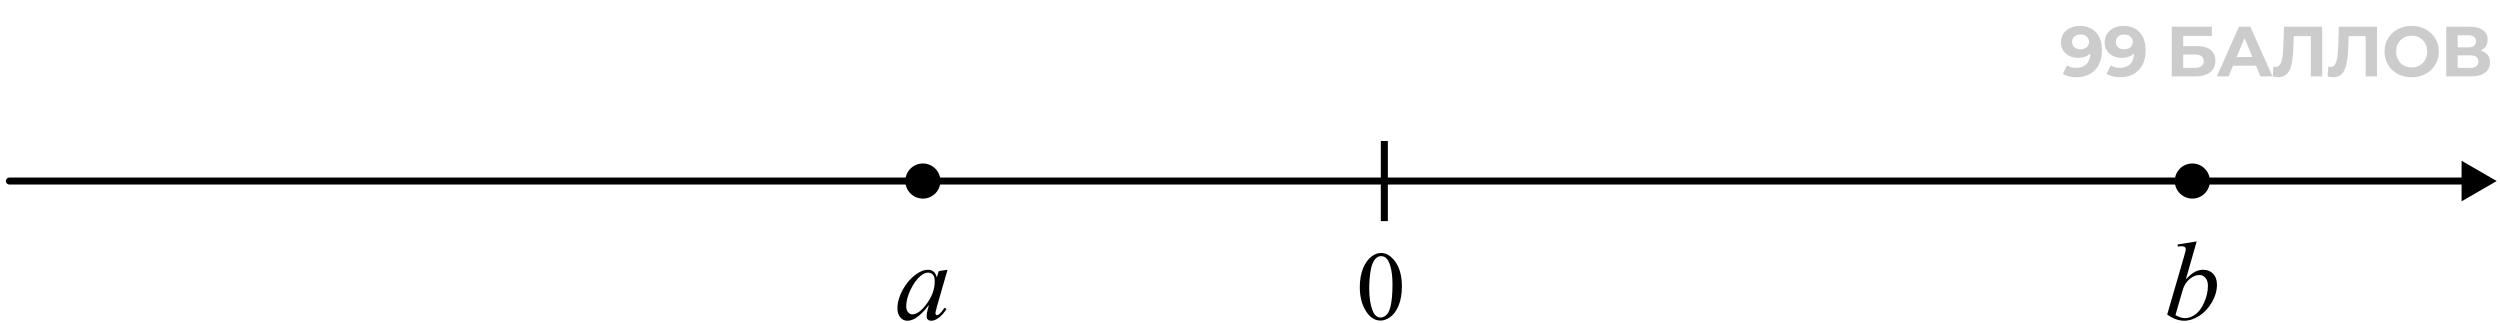 <svg width="356" height="46" viewBox="0 0 356 46" fill="none" xmlns="http://www.w3.org/2000/svg">
<path d="M296.152 3.689C296.804 3.689 297.366 3.824 297.837 4.093C298.309 4.362 298.672 4.756 298.928 5.274C299.184 5.786 299.311 6.425 299.311 7.192C299.311 8.007 299.157 8.696 298.847 9.262C298.544 9.827 298.124 10.258 297.585 10.554C297.047 10.85 296.421 10.998 295.707 10.998C295.337 10.998 294.981 10.958 294.637 10.877C294.294 10.796 293.998 10.675 293.749 10.514L294.355 9.312C294.55 9.447 294.758 9.541 294.981 9.595C295.203 9.642 295.435 9.666 295.677 9.666C296.283 9.666 296.764 9.48 297.121 9.11C297.484 8.74 297.666 8.192 297.666 7.465C297.666 7.344 297.662 7.209 297.656 7.061C297.649 6.913 297.632 6.765 297.605 6.617L298.049 7.041C297.935 7.303 297.774 7.525 297.565 7.707C297.356 7.882 297.114 8.017 296.838 8.111C296.562 8.198 296.253 8.242 295.909 8.242C295.458 8.242 295.048 8.151 294.678 7.97C294.314 7.788 294.021 7.532 293.799 7.202C293.584 6.872 293.476 6.486 293.476 6.041C293.476 5.557 293.594 5.139 293.83 4.79C294.072 4.44 294.395 4.17 294.799 3.982C295.209 3.787 295.66 3.689 296.152 3.689ZM296.253 4.911C296.017 4.911 295.812 4.954 295.637 5.042C295.462 5.123 295.324 5.244 295.223 5.405C295.122 5.56 295.071 5.745 295.071 5.961C295.071 6.284 295.179 6.543 295.394 6.738C295.617 6.926 295.909 7.021 296.273 7.021C296.508 7.021 296.717 6.977 296.899 6.889C297.087 6.795 297.232 6.667 297.333 6.506C297.434 6.344 297.484 6.162 297.484 5.961C297.484 5.759 297.434 5.58 297.333 5.426C297.238 5.264 297.101 5.139 296.919 5.052C296.737 4.958 296.515 4.911 296.253 4.911ZM302.378 3.689C303.03 3.689 303.592 3.824 304.063 4.093C304.535 4.362 304.898 4.756 305.154 5.274C305.409 5.786 305.537 6.425 305.537 7.192C305.537 8.007 305.383 8.696 305.073 9.262C304.77 9.827 304.349 10.258 303.811 10.554C303.273 10.85 302.647 10.998 301.933 10.998C301.563 10.998 301.206 10.958 300.863 10.877C300.52 10.796 300.224 10.675 299.975 10.514L300.581 9.312C300.776 9.447 300.984 9.541 301.206 9.595C301.429 9.642 301.661 9.666 301.903 9.666C302.509 9.666 302.99 9.48 303.347 9.11C303.71 8.74 303.892 8.192 303.892 7.465C303.892 7.344 303.888 7.209 303.882 7.061C303.875 6.913 303.858 6.765 303.831 6.617L304.275 7.041C304.161 7.303 303.999 7.525 303.791 7.707C303.582 7.882 303.34 8.017 303.064 8.111C302.788 8.198 302.478 8.242 302.135 8.242C301.684 8.242 301.274 8.151 300.904 7.97C300.54 7.788 300.247 7.532 300.025 7.202C299.81 6.872 299.702 6.486 299.702 6.041C299.702 5.557 299.82 5.139 300.056 4.79C300.298 4.44 300.621 4.17 301.025 3.982C301.435 3.787 301.886 3.689 302.378 3.689ZM302.478 4.911C302.243 4.911 302.038 4.954 301.863 5.042C301.688 5.123 301.55 5.244 301.449 5.405C301.348 5.56 301.297 5.745 301.297 5.961C301.297 6.284 301.405 6.543 301.62 6.738C301.842 6.926 302.135 7.021 302.499 7.021C302.734 7.021 302.943 6.977 303.125 6.889C303.313 6.795 303.458 6.667 303.559 6.506C303.66 6.344 303.71 6.162 303.71 5.961C303.71 5.759 303.66 5.58 303.559 5.426C303.464 5.264 303.326 5.139 303.145 5.052C302.963 4.958 302.741 4.911 302.478 4.911ZM309.262 10.877V3.81H314.966V5.113H310.887V6.566H312.846C313.7 6.566 314.35 6.745 314.794 7.101C315.245 7.458 315.47 7.976 315.47 8.656C315.47 9.356 315.221 9.901 314.723 10.291C314.225 10.682 313.522 10.877 312.613 10.877H309.262ZM310.887 9.666H312.522C312.94 9.666 313.259 9.585 313.482 9.423C313.704 9.255 313.815 9.013 313.815 8.696C313.815 8.077 313.384 7.768 312.522 7.768H310.887V9.666ZM315.676 10.877L318.826 3.81H320.441L323.601 10.877H321.885L319.3 4.638H319.946L317.352 10.877H315.676ZM317.251 9.363L317.685 8.121H321.319L321.763 9.363H317.251ZM324.446 10.988C324.325 10.988 324.197 10.978 324.063 10.958C323.935 10.938 323.793 10.911 323.639 10.877L323.739 9.494C323.834 9.521 323.931 9.534 324.032 9.534C324.308 9.534 324.524 9.423 324.678 9.201C324.833 8.972 324.944 8.646 325.011 8.222C325.079 7.798 325.123 7.283 325.143 6.677L325.244 3.81H330.675V10.877H329.06V4.769L329.433 5.143H326.314L326.647 4.749L326.586 6.617C326.566 7.31 326.519 7.926 326.445 8.464C326.371 9.003 326.257 9.46 326.102 9.837C325.947 10.214 325.735 10.5 325.466 10.695C325.197 10.89 324.857 10.988 324.446 10.988ZM332.259 10.988C332.138 10.988 332.01 10.978 331.876 10.958C331.748 10.938 331.606 10.911 331.452 10.877L331.553 9.494C331.647 9.521 331.744 9.534 331.845 9.534C332.121 9.534 332.337 9.423 332.492 9.201C332.646 8.972 332.757 8.646 332.825 8.222C332.892 7.798 332.936 7.283 332.956 6.677L333.057 3.81H338.488V10.877H336.873V4.769L337.246 5.143H334.127L334.46 4.749L334.4 6.617C334.379 7.31 334.332 7.926 334.258 8.464C334.184 9.003 334.07 9.46 333.915 9.837C333.76 10.214 333.548 10.5 333.279 10.695C333.01 10.89 332.67 10.988 332.259 10.988ZM343.433 10.998C342.874 10.998 342.356 10.907 341.878 10.726C341.407 10.544 340.997 10.288 340.647 9.958C340.304 9.629 340.034 9.242 339.839 8.797C339.651 8.353 339.556 7.869 339.556 7.344C339.556 6.819 339.651 6.334 339.839 5.89C340.034 5.446 340.307 5.059 340.657 4.729C341.007 4.399 341.417 4.143 341.888 3.962C342.36 3.78 342.871 3.689 343.423 3.689C343.982 3.689 344.493 3.78 344.957 3.962C345.429 4.143 345.836 4.399 346.179 4.729C346.529 5.059 346.802 5.446 346.997 5.89C347.192 6.327 347.289 6.812 347.289 7.344C347.289 7.869 347.192 8.357 346.997 8.807C346.802 9.252 346.529 9.639 346.179 9.968C345.836 10.291 345.429 10.544 344.957 10.726C344.493 10.907 343.985 10.998 343.433 10.998ZM343.423 9.605C343.739 9.605 344.029 9.551 344.291 9.443C344.56 9.336 344.796 9.181 344.998 8.979C345.2 8.777 345.355 8.538 345.462 8.262C345.577 7.986 345.634 7.68 345.634 7.344C345.634 7.007 345.577 6.701 345.462 6.425C345.355 6.149 345.2 5.91 344.998 5.708C344.803 5.506 344.57 5.351 344.301 5.244C344.032 5.136 343.739 5.082 343.423 5.082C343.107 5.082 342.814 5.136 342.545 5.244C342.282 5.351 342.05 5.506 341.848 5.708C341.646 5.91 341.488 6.149 341.374 6.425C341.266 6.701 341.212 7.007 341.212 7.344C341.212 7.673 341.266 7.98 341.374 8.262C341.488 8.538 341.643 8.777 341.838 8.979C342.04 9.181 342.275 9.336 342.545 9.443C342.814 9.551 343.107 9.605 343.423 9.605ZM348.347 10.877V3.81H351.638C352.46 3.81 353.099 3.968 353.557 4.285C354.014 4.601 354.243 5.052 354.243 5.638C354.243 6.216 354.028 6.667 353.597 6.99C353.166 7.307 352.594 7.465 351.881 7.465L352.073 7.041C352.867 7.041 353.483 7.199 353.92 7.515C354.357 7.832 354.576 8.289 354.576 8.888C354.576 9.507 354.341 9.995 353.87 10.352C353.405 10.702 352.725 10.877 351.83 10.877H348.347ZM349.973 9.666H351.77C352.147 9.666 352.433 9.591 352.628 9.443C352.823 9.295 352.921 9.067 352.921 8.757C352.921 8.461 352.823 8.242 352.628 8.101C352.433 7.953 352.147 7.879 351.77 7.879H349.973V9.666ZM349.973 6.738H351.497C351.854 6.738 352.123 6.667 352.305 6.526C352.486 6.378 352.577 6.162 352.577 5.88C352.577 5.597 352.486 5.385 352.305 5.244C352.123 5.096 351.854 5.022 351.497 5.022H349.973V6.738Z" fill="black" fill-opacity="0.2"/>
<path d="M1.334 25.28C1.058 25.28 0.834 25.504 0.834 25.78C0.834 26.056 1.058 26.28 1.334 26.28L1.334 25.28ZM355.53 25.78L350.53 22.894L350.53 28.667L355.53 25.78ZM1.334 26.28L351.03 26.28L351.03 25.28L1.334 25.28L1.334 26.28Z" fill="black"/>
<circle cx="131.419" cy="25.78" r="2.5" fill="black"/>
<circle cx="312.188" cy="25.78" r="2.5" fill="black"/>
<path d="M134.927 38.415L133.404 43.712L133.232 44.423C133.216 44.491 133.208 44.548 133.208 44.595C133.208 44.678 133.235 44.751 133.287 44.813C133.328 44.86 133.38 44.884 133.443 44.884C133.511 44.884 133.599 44.842 133.708 44.759C133.912 44.608 134.182 44.295 134.521 43.821L134.787 44.009C134.427 44.55 134.057 44.965 133.677 45.251C133.297 45.532 132.945 45.673 132.623 45.673C132.399 45.673 132.229 45.616 132.115 45.501C132.005 45.392 131.951 45.23 131.951 45.017C131.951 44.761 132.008 44.425 132.123 44.009L132.287 43.423C131.604 44.313 130.977 44.936 130.404 45.29C129.992 45.545 129.589 45.673 129.193 45.673C128.813 45.673 128.485 45.517 128.208 45.204C127.932 44.886 127.794 44.452 127.794 43.899C127.794 43.071 128.042 42.199 128.537 41.282C129.037 40.36 129.669 39.623 130.435 39.071C131.034 38.634 131.599 38.415 132.13 38.415C132.448 38.415 132.711 38.498 132.919 38.665C133.133 38.832 133.294 39.108 133.404 39.493L133.685 38.602L134.927 38.415ZM132.146 38.821C131.813 38.821 131.458 38.977 131.083 39.29C130.552 39.733 130.078 40.389 129.662 41.259C129.25 42.129 129.044 42.915 129.044 43.618C129.044 43.972 129.133 44.254 129.31 44.462C129.487 44.665 129.69 44.767 129.919 44.767C130.487 44.767 131.104 44.347 131.771 43.509C132.662 42.394 133.107 41.251 133.107 40.079C133.107 39.636 133.021 39.316 132.849 39.118C132.677 38.92 132.443 38.821 132.146 38.821Z" fill="black"/>
<path d="M312.806 34.376L311.267 39.774C311.767 39.254 312.201 38.897 312.571 38.704C312.946 38.511 313.337 38.415 313.743 38.415C314.316 38.415 314.785 38.605 315.149 38.985C315.514 39.366 315.696 39.881 315.696 40.532C315.696 41.371 315.457 42.207 314.978 43.04C314.498 43.868 313.897 44.514 313.173 44.977C312.449 45.441 311.735 45.673 311.032 45.673C310.246 45.673 309.438 45.379 308.61 44.79L310.985 36.61C311.168 35.98 311.259 35.61 311.259 35.501C311.259 35.366 311.217 35.264 311.134 35.196C311.014 35.102 310.837 35.056 310.603 35.056C310.493 35.056 310.326 35.074 310.103 35.11V34.813L312.806 34.376ZM309.782 44.876C310.303 45.162 310.761 45.306 311.157 45.306C311.616 45.306 312.09 45.139 312.579 44.806C313.074 44.467 313.501 43.899 313.86 43.102C314.225 42.306 314.407 41.501 314.407 40.688C314.407 40.209 314.287 39.834 314.048 39.563C313.813 39.293 313.535 39.157 313.212 39.157C312.728 39.157 312.254 39.352 311.79 39.743C311.326 40.129 310.996 40.668 310.798 41.36L309.782 44.876Z" fill="black"/>
<path d="M193.635 40.905C193.635 39.848 193.795 38.939 194.114 38.178C194.433 37.412 194.857 36.842 195.385 36.469C195.795 36.172 196.219 36.024 196.657 36.024C197.368 36.024 198.006 36.387 198.571 37.111C199.277 38.009 199.63 39.226 199.63 40.762C199.63 41.837 199.475 42.751 199.166 43.503C198.856 44.255 198.459 44.802 197.976 45.144C197.498 45.481 197.035 45.649 196.588 45.649C195.704 45.649 194.968 45.128 194.38 44.084C193.884 43.204 193.635 42.145 193.635 40.905ZM194.975 41.076C194.975 42.352 195.132 43.394 195.447 44.2C195.707 44.879 196.094 45.219 196.609 45.219C196.855 45.219 197.11 45.109 197.375 44.891C197.639 44.667 197.839 44.296 197.976 43.776C198.186 42.992 198.291 41.887 198.291 40.461C198.291 39.404 198.181 38.522 197.962 37.815C197.798 37.291 197.586 36.92 197.327 36.701C197.14 36.551 196.914 36.476 196.65 36.476C196.34 36.476 196.064 36.615 195.823 36.893C195.495 37.271 195.271 37.866 195.153 38.677C195.034 39.488 194.975 40.288 194.975 41.076Z" fill="black"/>
<path d="M197.129 20.076V31.485" stroke="black"/>
</svg>
